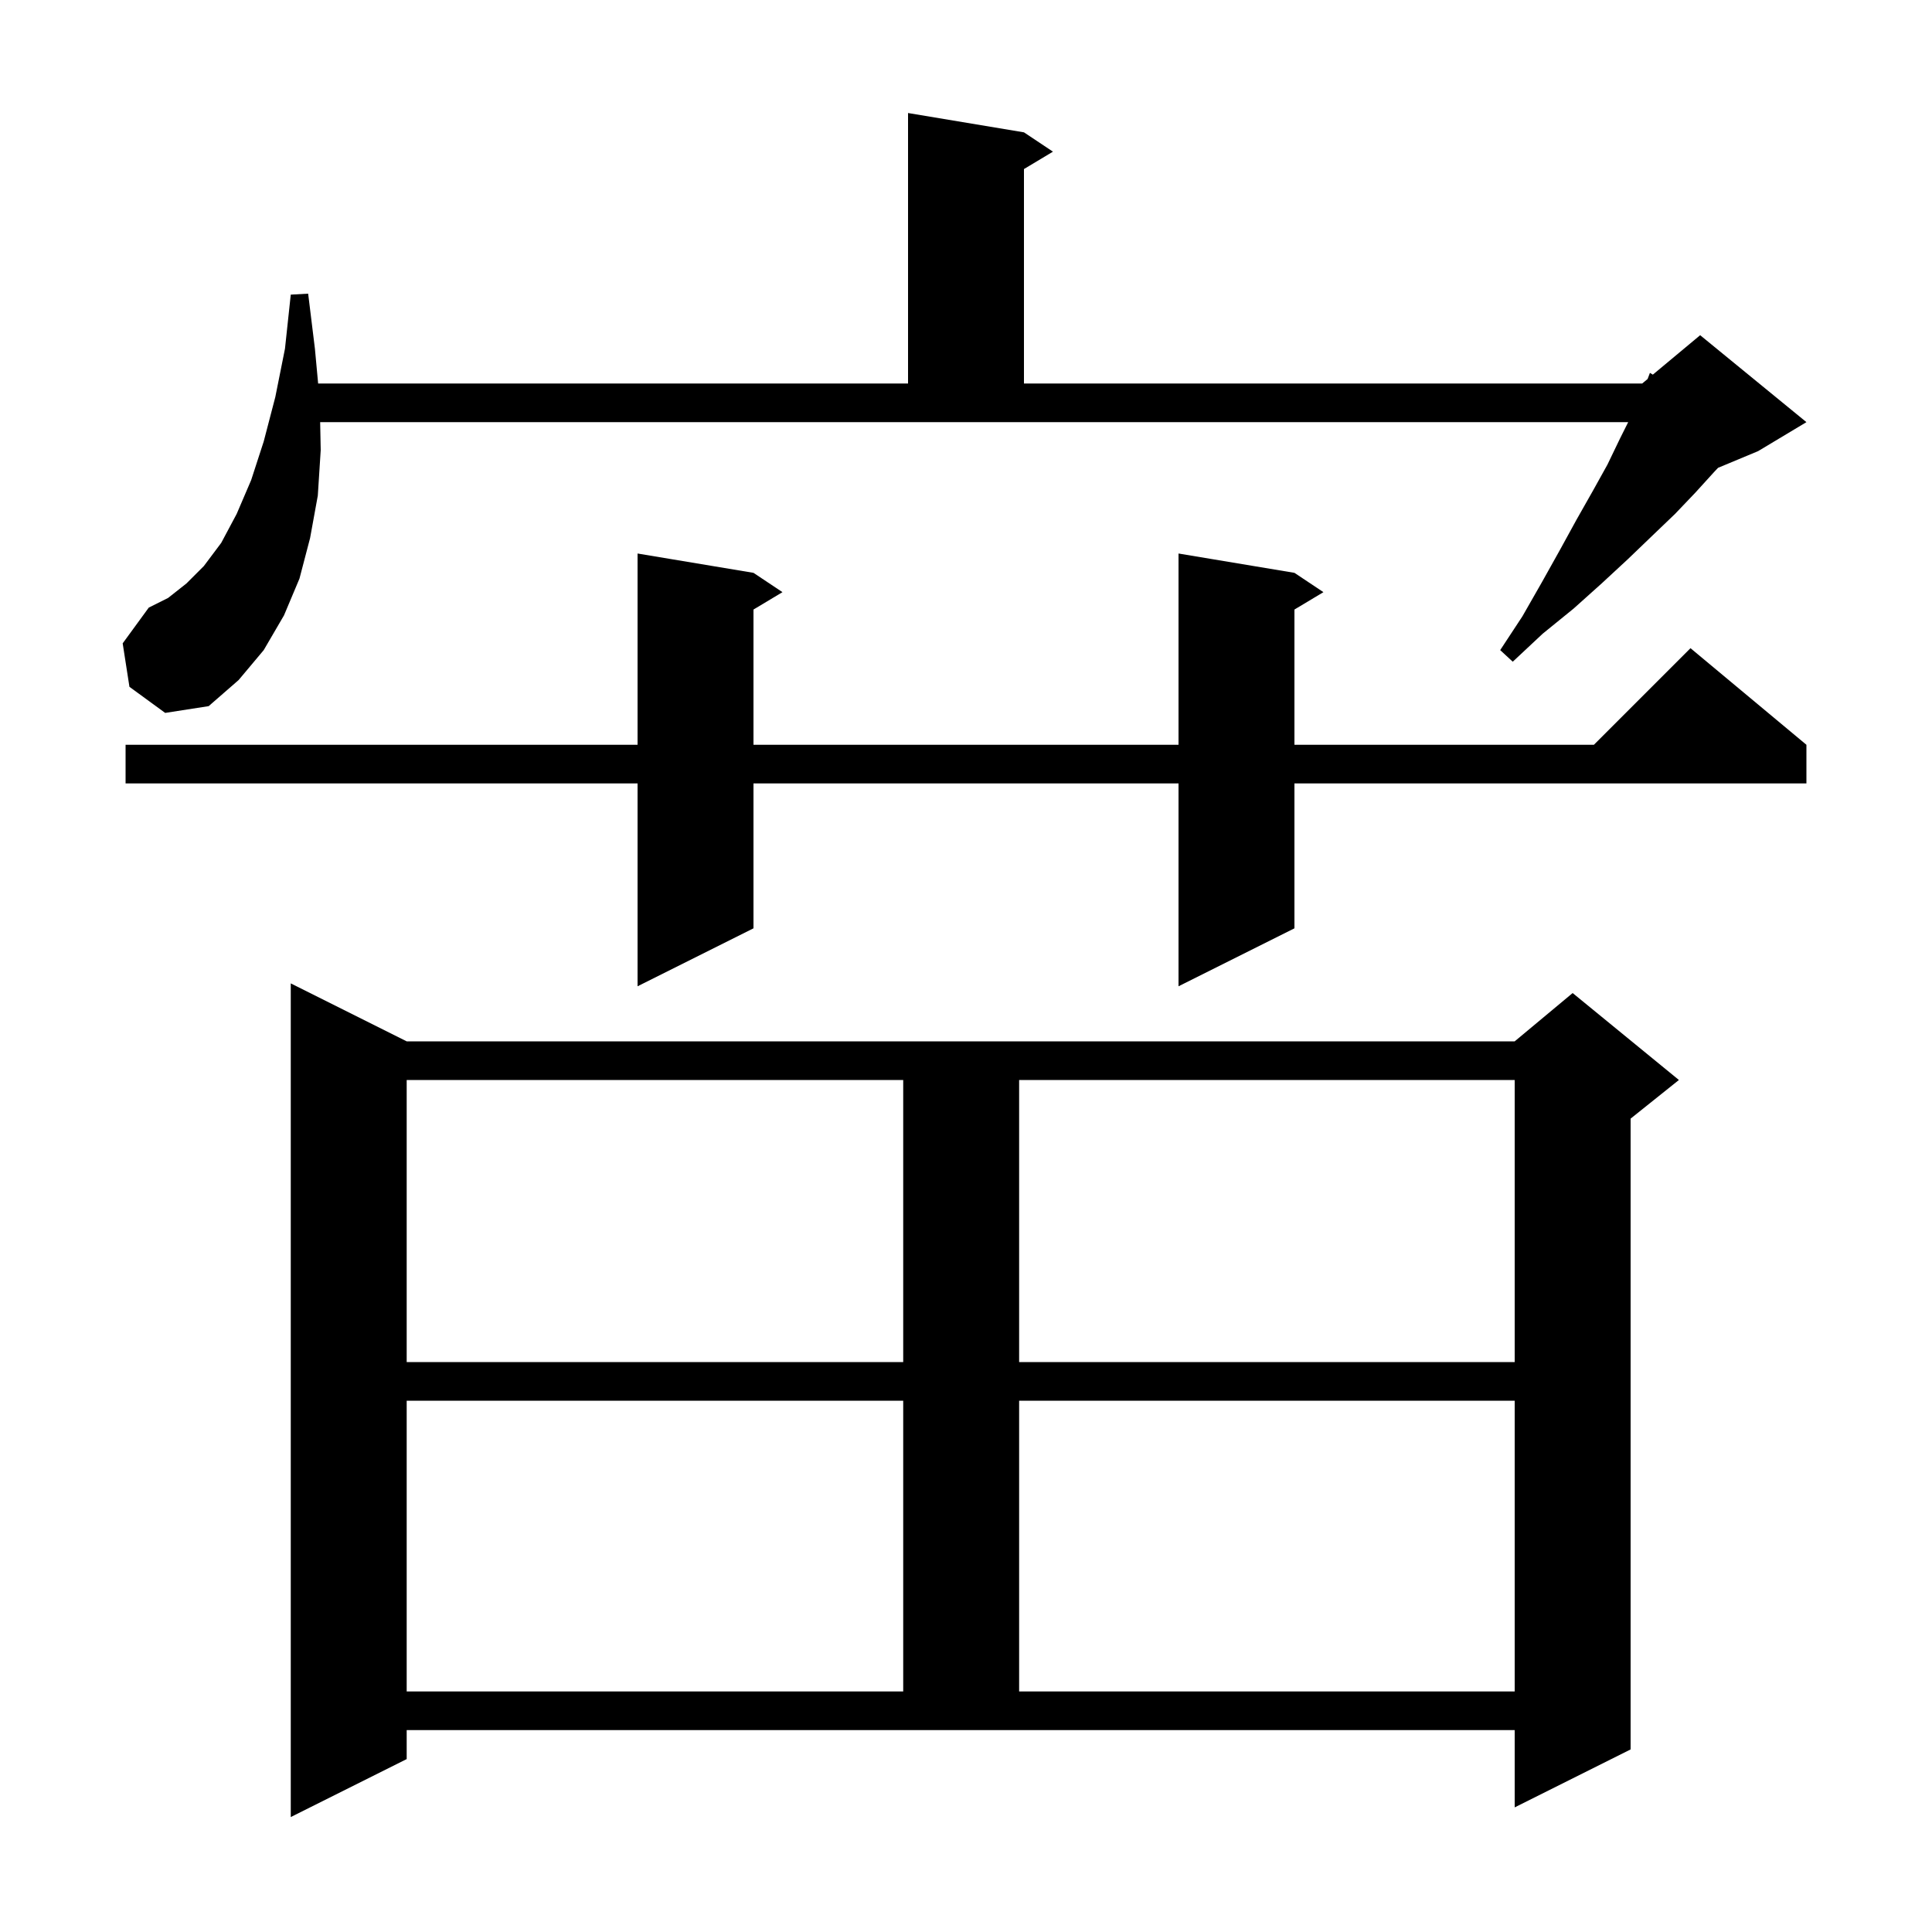 <svg xmlns="http://www.w3.org/2000/svg" xmlns:xlink="http://www.w3.org/1999/xlink" version="1.1" baseProfile="full" viewBox="0 0 200 200" width="200" height="200"><g fill="currentColor"><path d="M 42.1 182.1 L 30.1 188.1 L 30.1 101.8 L 42.1 107.8 L 156.8 107.8 L 162.8 102.8 L 173.8 111.8 L 168.8 115.8 L 168.8 181.1 L 156.8 187.1 L 156.8 179.1 L 42.1 179.1 Z M 42.1 145.0 L 42.1 175.1 L 93.5 175.1 L 93.5 145.0 Z M 105.5 145.0 L 105.5 175.1 L 156.8 175.1 L 156.8 145.0 Z M 42.1 111.8 L 42.1 141.0 L 93.5 141.0 L 93.5 111.8 Z M 105.5 111.8 L 105.5 141.0 L 156.8 141.0 L 156.8 111.8 Z M 134.0 59.3 L 137.0 61.3 L 134.0 63.1 L 134.0 77.1 L 165.0 77.1 L 175.0 67.1 L 187.0 77.1 L 187.0 81.1 L 134.0 81.1 L 134.0 96.1 L 122.0 102.1 L 122.0 81.1 L 78.0 81.1 L 78.0 96.1 L 66.0 102.1 L 66.0 81.1 L 13.0 81.1 L 13.0 77.1 L 66.0 77.1 L 66.0 57.3 L 78.0 59.3 L 81.0 61.3 L 78.0 63.1 L 78.0 77.1 L 122.0 77.1 L 122.0 57.3 Z M 13.4 71.1 L 12.7 66.6 L 15.4 62.9 L 17.4 61.9 L 19.3 60.4 L 21.1 58.6 L 22.9 56.2 L 24.5 53.2 L 26.0 49.7 L 27.3 45.7 L 28.5 41.1 L 29.5 36.1 L 30.1 30.5 L 31.9 30.4 L 32.6 36.1 L 32.933 39.7 L 94.0 39.7 L 94.0 11.7 L 106.0 13.7 L 109.0 15.7 L 106.0 17.5 L 106.0 39.7 L 170.0 39.7 L 170.558 39.235 L 170.8 38.6 L 171.102 38.782 L 176.0 34.7 L 187.0 43.7 L 182.0 46.7 L 177.854 48.428 L 177.5 48.8 L 175.5 51.0 L 173.4 53.2 L 171.0 55.5 L 168.5 57.9 L 165.8 60.4 L 162.9 63.0 L 159.7 65.6 L 156.6 68.5 L 155.3 67.3 L 157.6 63.8 L 159.6 60.3 L 161.5 56.9 L 163.2 53.8 L 164.9 50.8 L 166.4 48.1 L 167.7 45.4 L 168.55 43.7 L 33.143 43.7 L 33.2 46.6 L 32.9 51.3 L 32.1 55.7 L 31.0 59.9 L 29.4 63.7 L 27.3 67.3 L 24.7 70.4 L 21.6 73.1 L 17.1 73.8 Z "/></g></svg>